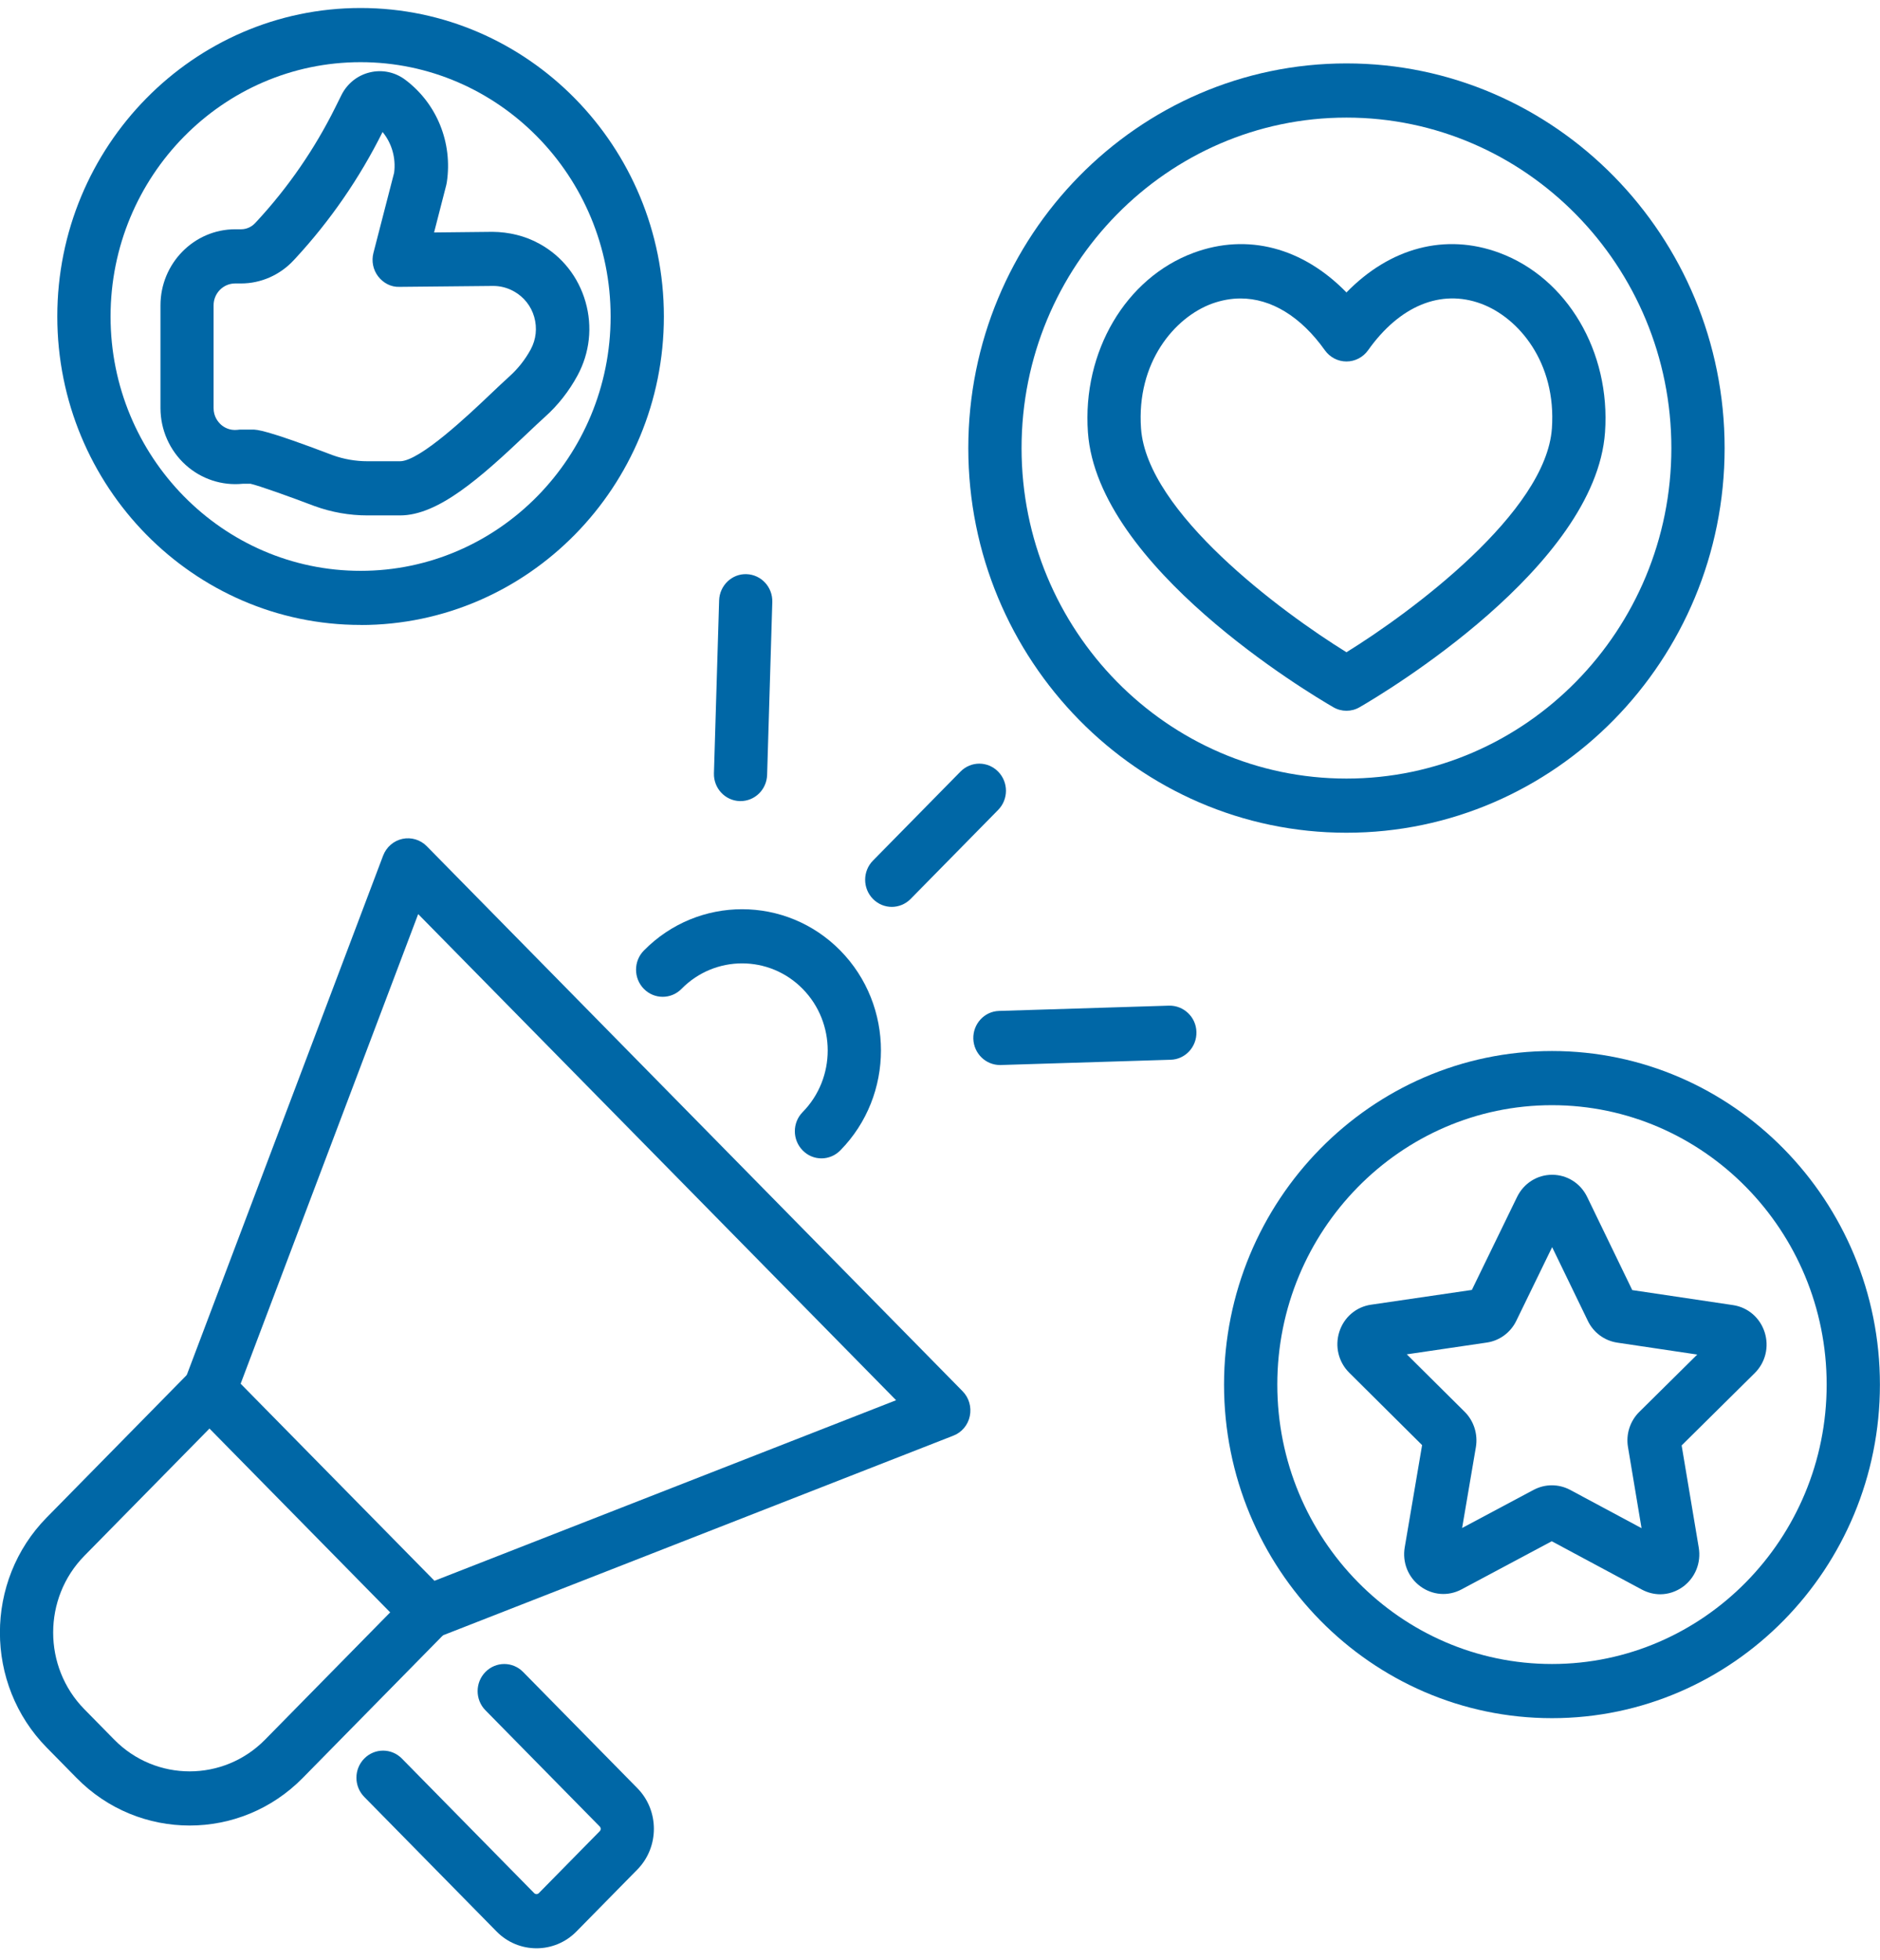 <?xml version="1.0" encoding="UTF-8"?>
<svg xmlns="http://www.w3.org/2000/svg" width="94" height="98" viewBox="0 0 94 98" fill="none">
  <g id="icon-marketing" clip-path="url(#clip0_899_1167)">
    <path id="Vector" d="M18.029 31.242C9.667 31.242 2.865 24.324 2.865 15.819C2.865 7.314 9.671 0.4 18.029 0.4C26.388 0.4 33.194 7.318 33.194 15.823C33.194 24.328 26.391 31.246 18.029 31.246V31.242ZM18.029 3.108C11.136 3.108 5.528 8.812 5.528 15.823C5.528 22.834 11.136 28.538 18.029 28.538C24.923 28.538 30.531 22.834 30.531 15.823C30.531 8.812 24.923 3.108 18.029 3.108Z" fill="#0067A6"></path>
    <path id="Vector_2" d="M20 25.767H18.375C17.47 25.767 16.576 25.609 15.724 25.299C14.472 24.823 12.95 24.281 12.528 24.185H12.132C11.098 24.289 10.066 23.949 9.287 23.248C8.484 22.525 8.024 21.488 8.024 20.401V15.266C8.024 13.169 9.701 11.462 11.763 11.462H12.06C12.319 11.462 12.57 11.35 12.749 11.161L12.844 11.06C14.415 9.361 15.735 7.446 16.766 5.368L17.07 4.757C17.356 4.18 17.873 3.766 18.49 3.619C19.106 3.468 19.753 3.604 20.262 3.987C21.845 5.175 22.64 7.14 22.34 9.118C22.332 9.164 22.324 9.21 22.313 9.253L21.704 11.621L24.626 11.59C25.436 11.598 26.254 11.787 26.97 12.186C26.97 12.186 27 12.205 27.004 12.205C28.111 12.82 28.921 13.85 29.275 15.088C29.633 16.33 29.488 17.638 28.876 18.771C28.45 19.557 27.902 20.257 27.24 20.849C26.985 21.081 26.68 21.364 26.349 21.681C23.995 23.918 21.895 25.767 20.004 25.767H20ZM12.6 24.185C12.6 24.185 12.612 24.185 12.619 24.185H12.6ZM12.056 21.476H12.619C12.848 21.476 13.274 21.476 16.637 22.757C17.185 22.954 17.774 23.059 18.375 23.059H20C20.993 23.059 23.47 20.706 24.527 19.7C24.877 19.367 25.201 19.062 25.471 18.818C25.901 18.431 26.258 17.978 26.536 17.468C26.806 16.968 26.867 16.392 26.711 15.846C26.555 15.301 26.197 14.848 25.707 14.573C25.707 14.573 25.676 14.554 25.672 14.554C25.364 14.384 25.007 14.291 24.641 14.295L19.973 14.341C19.551 14.357 19.167 14.152 18.908 13.819C18.653 13.486 18.566 13.053 18.672 12.643L19.707 8.634C19.802 7.891 19.589 7.16 19.129 6.599C17.98 8.905 16.515 11.029 14.776 12.913L14.681 13.014C14 13.749 13.045 14.171 12.053 14.171H11.756C11.162 14.171 10.679 14.662 10.679 15.266V20.401C10.679 20.83 10.907 21.097 11.04 21.221C11.174 21.345 11.467 21.538 11.885 21.488C11.938 21.48 11.995 21.476 12.049 21.476H12.056Z" fill="#0067A6"></path>
    <path id="Vector_3" d="M77.599 85.896C68.556 85.896 61.202 78.413 61.202 69.22C61.202 60.026 68.56 52.543 77.599 52.543C86.638 52.543 93.996 60.026 93.996 69.22C93.996 78.413 86.638 85.896 77.599 85.896ZM77.599 55.251C70.025 55.251 63.865 61.52 63.865 69.22C63.865 76.92 70.028 83.188 77.599 83.188C85.17 83.188 91.333 76.92 91.333 69.22C91.333 61.52 85.17 55.251 77.599 55.251Z" fill="#0067A6"></path>
    <path id="Vector_4" d="M83.013 79.702C82.701 79.702 82.389 79.624 82.096 79.469L77.588 77.051L73.076 79.458C72.41 79.814 71.622 79.752 71.014 79.303C70.405 78.854 70.108 78.107 70.237 77.353L71.105 72.245L67.46 68.624C66.924 68.09 66.734 67.308 66.966 66.581C67.198 65.853 67.806 65.335 68.548 65.226L73.593 64.487L75.853 59.84C76.188 59.156 76.857 58.73 77.607 58.73C78.356 58.73 79.03 59.156 79.361 59.844L81.613 64.495L86.654 65.246C87.395 65.358 88 65.876 88.233 66.604C88.465 67.331 88.274 68.113 87.734 68.647L84.082 72.261L84.938 77.372C85.063 78.127 84.763 78.87 84.158 79.319C83.816 79.57 83.412 79.702 83.009 79.702H83.013ZM77.591 74.254C77.907 74.254 78.219 74.331 78.505 74.482L82.077 76.397L81.4 72.346C81.289 71.7 81.502 71.042 81.967 70.582L84.862 67.718L80.863 67.122C80.224 67.026 79.672 66.619 79.391 66.031L77.607 62.348L75.815 66.031C75.529 66.619 74.978 67.026 74.339 67.118L70.34 67.707L73.232 70.578C73.692 71.034 73.901 71.696 73.795 72.342L73.106 76.389L76.682 74.482C76.968 74.331 77.279 74.254 77.591 74.254Z" fill="#0067A6"></path>
    <path id="Vector_5" d="M67.323 41.631C56.895 41.631 48.415 33.003 48.415 22.401C48.415 11.799 56.895 3.17 67.323 3.17C77.751 3.17 86.231 11.799 86.231 22.401C86.231 33.003 77.748 41.631 67.323 41.631ZM67.323 5.879C58.364 5.879 51.078 13.292 51.078 22.401C51.078 31.509 58.368 38.923 67.323 38.923C76.279 38.923 83.568 31.509 83.568 22.401C83.568 13.292 76.279 5.879 67.323 5.879Z" fill="#0067A6"></path>
    <path id="Vector_6" d="M67.323 35.533C67.095 35.533 66.871 35.475 66.665 35.355C65.459 34.659 54.871 28.34 54.396 21.611C54.111 17.584 56.283 13.896 59.68 12.639C62.377 11.64 65.143 12.383 67.323 14.62C69.503 12.383 72.269 11.64 74.966 12.639C78.36 13.896 80.536 17.584 80.251 21.611C79.775 28.34 69.188 34.659 67.981 35.355C67.776 35.475 67.552 35.533 67.323 35.533ZM62.028 14.921C61.552 14.921 61.069 15.01 60.589 15.184C58.721 15.877 56.819 18.121 57.051 21.418C57.348 25.608 64.04 30.577 67.323 32.608C70.606 30.577 77.299 25.605 77.595 21.418C77.827 18.121 75.925 15.877 74.057 15.184C72.045 14.438 69.983 15.285 68.404 17.51C68.153 17.862 67.753 18.071 67.323 18.071C66.893 18.071 66.494 17.862 66.243 17.51C65.037 15.815 63.553 14.921 62.028 14.921Z" fill="#0067A6"></path>
    <path id="Vector_7" d="M9.481 91.263C7.434 91.263 5.383 90.47 3.827 88.883L2.336 87.367C-0.784 84.194 -0.784 79.036 2.336 75.863L9.53 68.546C10.051 68.016 10.892 68.016 11.413 68.546C11.934 69.076 11.934 69.932 11.413 70.462L4.219 77.779C2.138 79.895 2.138 83.335 4.219 85.451L5.71 86.968C7.791 89.085 11.174 89.085 13.255 86.968L20.449 79.651C20.97 79.121 21.811 79.121 22.332 79.651C22.853 80.181 22.853 81.037 22.332 81.567L15.138 88.883C13.578 90.47 11.531 91.263 9.484 91.263H9.481Z" fill="#0067A6"></path>
    <path id="Vector_8" d="M21.392 81.961C21.046 81.961 20.704 81.822 20.449 81.563L9.534 70.462C9.161 70.083 9.043 69.518 9.233 69.019L19.155 42.777C19.319 42.347 19.68 42.034 20.122 41.937C20.563 41.844 21.02 41.98 21.339 42.305L48.13 69.552C48.45 69.877 48.583 70.342 48.491 70.791C48.4 71.24 48.088 71.611 47.666 71.773L21.864 81.865C21.708 81.927 21.548 81.954 21.385 81.954L21.392 81.961ZM12.03 69.173L21.723 79.028L44.805 70.001L20.909 45.698L12.033 69.173H12.03Z" fill="#0067A6"></path>
    <path id="Vector_9" d="M41.073 57.91C40.73 57.91 40.392 57.778 40.133 57.511C39.612 56.981 39.612 56.126 40.133 55.596C41.803 53.897 41.803 51.134 40.133 49.436C38.463 47.737 35.746 47.737 34.076 49.436C33.555 49.966 32.714 49.966 32.193 49.436C31.672 48.906 31.672 48.05 32.193 47.52C34.902 44.766 39.307 44.766 42.016 47.52C44.725 50.275 44.725 54.756 42.016 57.511C41.758 57.774 41.415 57.91 41.073 57.91Z" fill="#0067A6"></path>
    <path id="Vector_10" d="M26.825 97.4C26.102 97.4 25.379 97.121 24.828 96.56L18.212 89.832C17.691 89.301 17.691 88.446 18.212 87.916C18.733 87.386 19.574 87.386 20.095 87.916L26.711 94.645C26.776 94.707 26.875 94.707 26.939 94.645L29.987 91.546C30.051 91.48 30.051 91.379 29.987 91.313L24.272 85.502C23.751 84.972 23.751 84.117 24.272 83.586C24.794 83.056 25.634 83.056 26.155 83.586L31.87 89.398C32.969 90.516 32.969 92.339 31.87 93.461L28.822 96.56C28.271 97.121 27.548 97.4 26.825 97.4Z" fill="#0067A6"></path>
    <path id="Vector_11" d="M44.592 45.338C44.249 45.338 43.911 45.207 43.648 44.94C43.127 44.41 43.127 43.554 43.648 43.024L48.023 38.575C48.545 38.044 49.385 38.044 49.907 38.575C50.428 39.105 50.428 39.96 49.907 40.49L45.532 44.94C45.273 45.203 44.93 45.338 44.588 45.338H44.592Z" fill="#0067A6"></path>
    <path id="Vector_12" d="M37.029 40.049C37.029 40.049 37.002 40.049 36.987 40.049C36.252 40.026 35.674 39.403 35.697 38.656L35.956 30.016C35.979 29.269 36.599 28.677 37.325 28.704C38.06 28.727 38.638 29.35 38.615 30.097L38.356 38.737C38.334 39.472 37.744 40.049 37.025 40.049H37.029Z" fill="#0067A6"></path>
    <path id="Vector_13" d="M49.998 53.243C49.283 53.243 48.689 52.663 48.666 51.931C48.644 51.185 49.222 50.558 49.956 50.539L58.451 50.275C59.182 50.26 59.802 50.84 59.821 51.587C59.844 52.334 59.266 52.961 58.531 52.98L50.036 53.243C50.036 53.243 50.009 53.243 49.994 53.243H49.998Z" fill="#0067A6"></path>
  </g>
  <defs>
    <clipPath id="clip0_899_1167">
      <rect width="94" height="97" fill="white" transform="translate(0 0.4)"></rect>
    </clipPath>
  </defs>
</svg>
